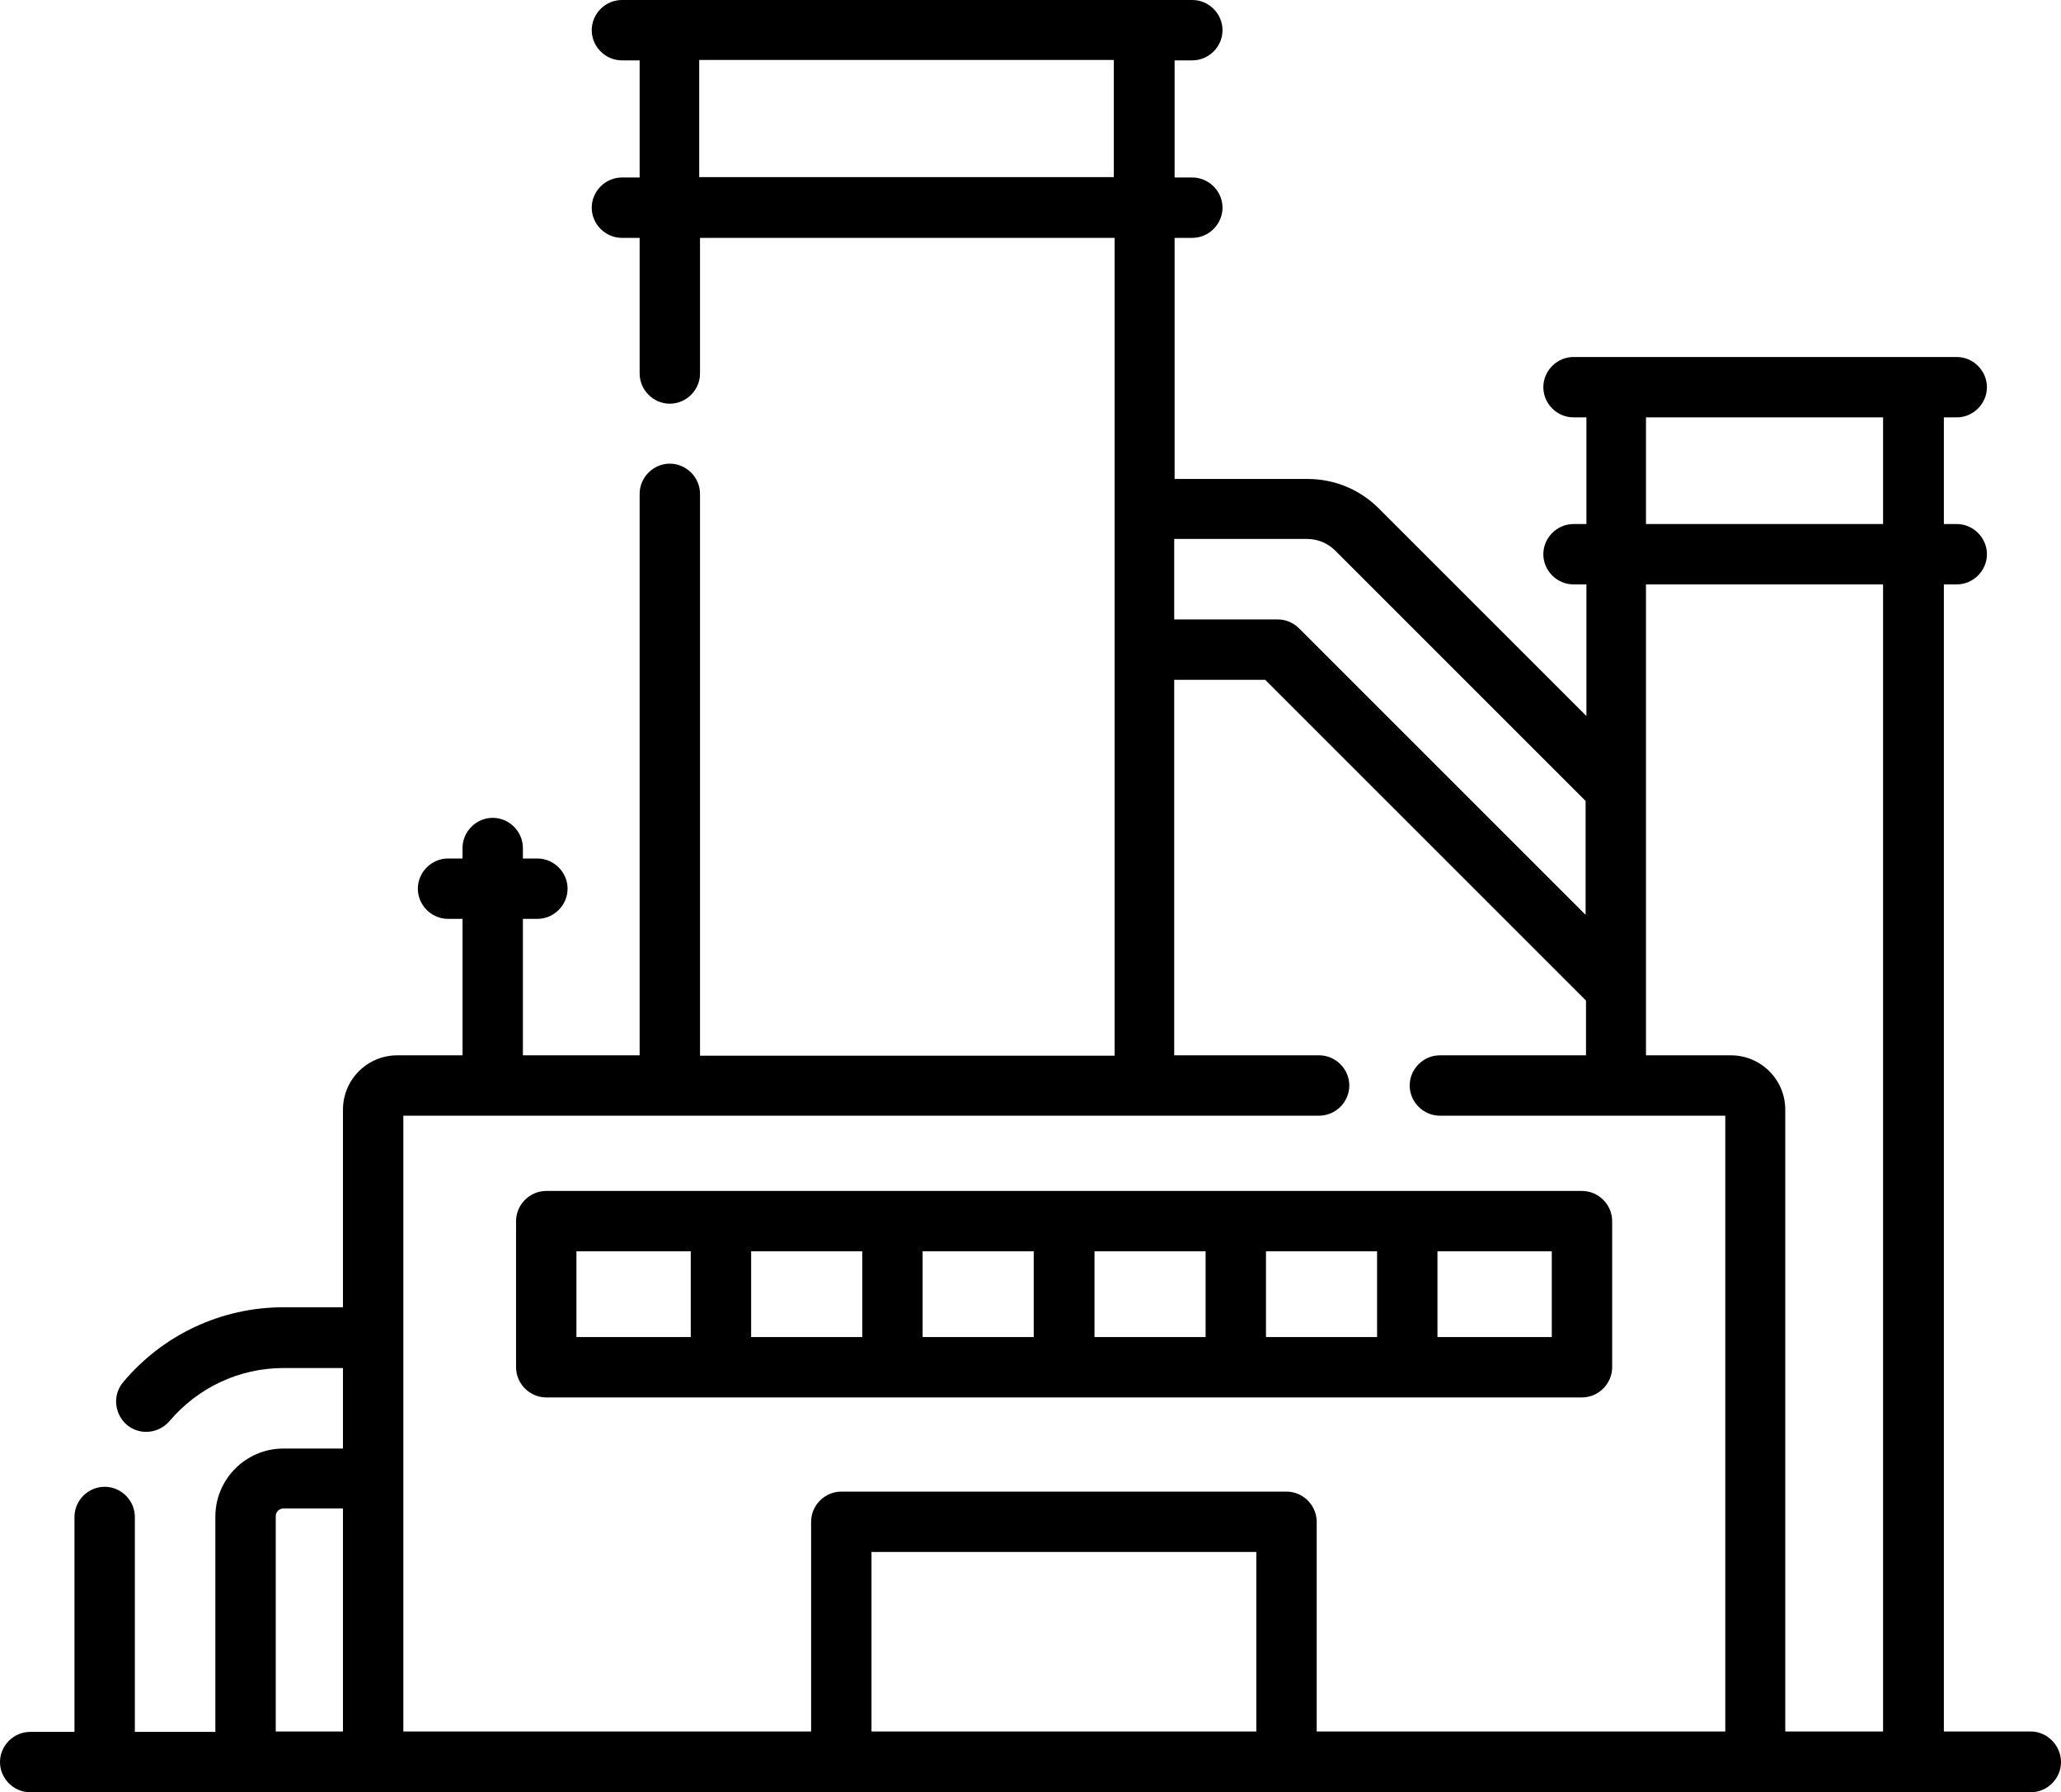 <svg xmlns="http://www.w3.org/2000/svg" xmlns:xlink="http://www.w3.org/1999/xlink" id="Capa_1" x="0px" y="0px" viewBox="-49 174.4 512 445.3" style="enable-background:new -49 174.4 512 445.3;" xml:space="preserve">
<g>
	<path d="M344,521.6c4.1,0,7.5-3.4,7.5-7.5v-36.3c0-4.1-3.4-7.5-7.5-7.5H86.7c-4.1,0-7.5,3.4-7.5,7.5v36.3c0,4.1,3.4,7.5,7.5,7.5   H344z M250.5,506.6h-27.6v-21.3h27.6V506.6z M265.5,485.3h27.6v21.3h-27.6V485.3z M207.8,506.6h-27.6v-21.3h27.6V506.6z    M165.2,506.6h-27.6v-21.3h27.6V506.6z M336.5,506.6h-28.4v-21.3h28.4V506.6z M94.2,485.3h28.4v21.3H94.2V485.3z"></path>
	<path d="M455.5,604.6h-21.6v-285h3.2c4.1,0,7.5-3.4,7.5-7.5s-3.4-7.5-7.5-7.5h-3.2v-26.5h3.2c4.1,0,7.5-3.4,7.5-7.5   s-3.4-7.5-7.5-7.5c-12.3,0-81.3,0-95.2,0c-4.1,0-7.5,3.4-7.5,7.5s3.4,7.5,7.5,7.5h3.2v26.5h-3.2c-4.1,0-7.5,3.4-7.5,7.5   s3.4,7.5,7.5,7.5h3.2v32.7l-51.6-51.6c-4.7-4.7-11-7.3-17.7-7.3h-33v-59.9h4.4c4.1,0,7.5-3.4,7.5-7.5c0-4.1-3.4-7.5-7.5-7.5h-4.4   v-29.1h4.4c4.1,0,7.5-3.4,7.5-7.5s-3.4-7.5-7.5-7.5c-19,0-120.6,0-141.7,0c-4.1,0-7.5,3.4-7.5,7.5s3.4,7.5,7.5,7.5h4.4v29.1h-4.4   c-4.1,0-7.5,3.4-7.5,7.5c0,4.1,3.4,7.5,7.5,7.5h4.4v33.7c0,4.1,3.4,7.5,7.5,7.5s7.5-3.4,7.5-7.5v-33.7h103v203.2h-103V297.1   c0-4.1-3.4-7.5-7.5-7.5s-7.5,3.4-7.5,7.5v139.5H80.9v-33.9h3.6c4.1,0,7.5-3.4,7.5-7.5s-3.4-7.5-7.5-7.5h-3.6v-2.6   c0-4.1-3.4-7.5-7.5-7.5s-7.5,3.4-7.5,7.5v2.6h-3.6c-4.1,0-7.5,3.4-7.5,7.5s3.4,7.5,7.5,7.5h3.6v33.9H49.7   c-7.5,0-13.5,6.1-13.5,13.5v49.1H21.4c-15.4,0-29.9,6.8-39.8,18.6c-2.7,3.2-2.2,7.9,0.9,10.6c3.2,2.7,7.9,2.2,10.6-0.9   c7.1-8.4,17.4-13.2,28.3-13.2h14.8v20H21.4c-9.3,0-16.9,7.6-16.9,16.9v53.5h-20v-53.4c0-4.1-3.4-7.5-7.5-7.5s-7.5,3.4-7.5,7.5v53.4   h-11c-4.1,0-7.5,3.4-7.5,7.5s3.4,7.5,7.5,7.5h497c4.1,0,7.5-3.4,7.5-7.5S459.6,604.6,455.5,604.6L455.5,604.6z M124.7,218.4v-29.1   h103v29.1L124.7,218.4L124.7,218.4z M359.9,278.1h58.9v26.5h-58.9V278.1z M275.6,308.3c2.7,0,5.2,1,7.1,2.9l62.2,62.2v28.3   l-71.2-71.2c-1.4-1.4-3.3-2.2-5.3-2.2h-25.7v-20L275.6,308.3L275.6,308.3z M19.5,551.1c0-1,0.8-1.9,1.9-1.9h14.8v55.4H19.5V551.1z    M51.2,451.6h227.5c4.1,0,7.5-3.4,7.5-7.5s-3.4-7.5-7.5-7.5h-36v-93.3h22.6l79.7,79.7v13.6h-36.3c-4.1,0-7.5,3.4-7.5,7.5   s3.4,7.5,7.5,7.5h70.9v153H278.1v-52.1c0-4.1-3.4-7.5-7.5-7.5H160c-4.1,0-7.5,3.4-7.5,7.5v52.1H51.2   C51.2,598,51.2,458.3,51.2,451.6L51.2,451.6z M167.5,604.6v-44.6h95.6v44.6H167.5z M394.5,604.6V450.1c0-7.5-6.1-13.5-13.5-13.5   h-21.1c0-23.3,0-92.7,0-117h58.9v285H394.5z"></path>
</g>
</svg>